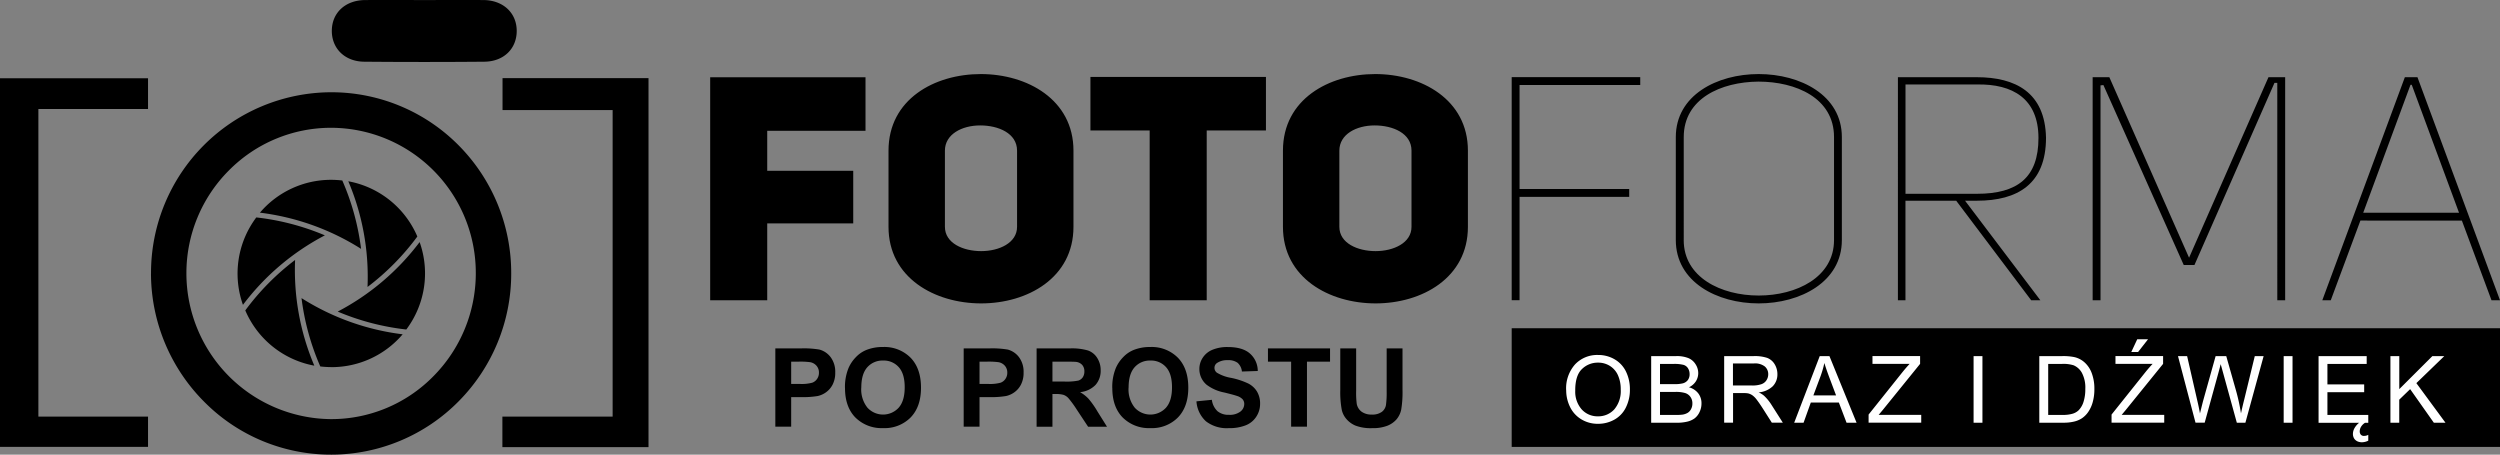 <svg xmlns="http://www.w3.org/2000/svg" width="708.66" height="128.874" viewBox="0 0 708.66 128.874">
  <rect x="0" y="0" width="708.66" height="128.874" fill="#808080" stroke="none"/>
  <g id="logo_po_prostu_rgb" data-name="logo po prostu rgb" transform="translate(-66.62 -48.947)">
    <path id="Path_2421" data-name="Path 2421" d="M249.25,175.7H209.03v-8.66h31.25V80.14H209.07V71.1h41.38V175.7h-1.19ZM187.05,48.96c5.52,0,11.05-.03,16.57,0,5.61.03,9.47,3.63,9.47,8.75,0,5.04-3.67,8.68-9.19,8.73q-17.01.15-34.04,0c-5.49-.05-9.19-3.74-9.18-8.75.01-5.14,3.85-8.7,9.49-8.73,5.62-.03,11.25,0,16.87,0ZM160.56,85.17h-.12a40.738,40.738,0,0,0-28.93,12.08,41.215,41.215,0,0,0-12.05,29.07h0v.12h0a41.333,41.333,0,0,0,40.83,41.31h.15a40.5,40.5,0,0,0,28.86-11.98,41.484,41.484,0,0,0,12.19-29.05v-.25a41.126,41.126,0,0,0-40.85-41.3h-.09Zm-51.13,41.32v-.14A51.2,51.2,0,0,1,160.37,75.1h.22a50.736,50.736,0,0,1,36.04,15.05,51.387,51.387,0,0,1,14.9,36.29h0v.08h0a51.364,51.364,0,0,1-14.92,36.2,50.793,50.793,0,0,1-35.97,15.1h-.09a50.555,50.555,0,0,1-36.04-14.98,51.582,51.582,0,0,1-15.09-36.27v-.09Zm51.05-26.57a27.671,27.671,0,0,1,3.17.19,69.882,69.882,0,0,1,5.32,19.38,69.392,69.392,0,0,0-28.67-10.26,26.465,26.465,0,0,1,20.18-9.31Zm-22.96,13.31a26.979,26.979,0,0,1,1.75-2.65,69.9,69.9,0,0,1,19.44,5.08,69.262,69.262,0,0,0-23.22,19.7A26.467,26.467,0,0,1,137.52,113.23Zm.05,26.55a25.937,25.937,0,0,1-1.42-2.84,70.09,70.09,0,0,1,14.12-14.3,69.268,69.268,0,0,0,5.45,29.96A26.491,26.491,0,0,1,137.57,139.78Zm23.01,13.23a27.673,27.673,0,0,1-3.17-.19,69.91,69.91,0,0,1-5.32-19.37,69.391,69.391,0,0,0,28.67,10.26,26.465,26.465,0,0,1-20.18,9.31Zm22.96-13.31a26.979,26.979,0,0,1-1.75,2.65,69.9,69.9,0,0,1-19.44-5.08,69.262,69.262,0,0,0,23.22-19.7A26.467,26.467,0,0,1,183.54,139.7Zm-.04-26.55a25.937,25.937,0,0,1,1.42,2.84,70.09,70.09,0,0,1-14.12,14.3,69.268,69.268,0,0,0-5.45-29.96,26.491,26.491,0,0,1,18.15,12.82Zm-106,53.88h31.08v8.59H66.62V71.13h41.96v8.72H77.5Z"/>
    <path id="Path_2422" data-name="Path 2422" d="M334.47,113.25h0c0,4.64,5.18,6.88,10.27,6.88s10.18-2.32,10.18-6.88V91.64c0-4.91-5.27-7.14-10.45-7.14s-10,2.5-10,7.14v21.61ZM318.48,91.64c0-14.56,13.04-21.7,26.17-21.7s26.26,7.23,26.26,21.7v21.61c0,14.47-13.04,21.7-26.17,21.7s-26.26-7.23-26.26-21.7Zm90.2-5.71v48.14H392.51V85.93H375.72V70.75h49.75V85.93H408.68Zm37.6,27.32h0c0,4.64,5.18,6.88,10.27,6.88s10.18-2.32,10.18-6.88V91.64c0-4.91-5.27-7.14-10.45-7.14s-10,2.5-10,7.14v21.61ZM430.29,91.64c0-14.56,13.04-21.7,26.17-21.7s26.26,7.23,26.26,21.7v21.61c0,14.47-13.04,21.7-26.17,21.7s-26.26-7.23-26.26-21.7Zm67.07-18.58v29.47h31.08v2.23H497.36v29.29h-2.23V70.82h36.44v2.23H497.36ZM543.89,117h0c0,10.54,10.54,15.72,21.26,15.72S586.5,127.54,586.5,117V87.8c0-11.07-10.81-15.72-21.43-15.72-10.63.09-21.17,4.82-21.17,15.72V117Zm-2.24-29.2c0-11.88,11.7-17.86,23.49-17.86s23.58,5.98,23.58,17.86V117c0,11.88-11.79,17.95-23.58,17.95s-23.49-6.07-23.49-17.95Zm85.38,16.08h0c11.52,0,17.42-4.64,17.42-15.81s-7.32-15.36-17.42-15.18H606.76v30.99Zm15.36,30.18-21.26-28.22H606.75v28.22h-2.14V70.83h22.33c10.98,0,19.38,4.29,19.65,17.15,0,13.13-8.04,17.86-19.56,17.86h-3.39l21.35,28.22H642.4Zm20.45-61-.8.09v60.91h-2.23V70.83h4.73L687.14,122l22.51-51.17h4.73v63.23h-2.23V72.44h-.8l-22.68,51.62h-3.04l-22.77-51Zm87.07-.08h0l-13.4,36.26h27.15l-13.4-36.26h-.36Zm-22.59,61.08h-2.41l23.4-63.23h3.57l23.4,63.23h-2.41l-8.4-22.59H735.71l-8.4,22.59ZM284.1,97.36h24.38v14.92H284.1v21.79H267.93V70.84h44.03V86.02H284.1V97.36Z"/>
    <rect id="Rectangle_2750" data-name="Rectangle 2750" width="280.15" height="33.64" transform="translate(495.13 141.99)"/>
    <path id="Path_2423" data-name="Path 2423" d="M744.22,168.77V149.89h2.51v9.36l9.38-9.36h3.38l-7.92,7.66,8.26,11.23h-3.3l-6.72-9.53-3.09,2.99v6.54h-2.51Zm-7.16,0a3.371,3.371,0,0,0-1.14,1.11,2.545,2.545,0,0,0-.4,1.35,1.436,1.436,0,0,0,.29.91,1.155,1.155,0,0,0,.96.37,2.621,2.621,0,0,0,.61-.08,3.108,3.108,0,0,0,.56-.22v1.65a4.022,4.022,0,0,1-1.75.45,3.248,3.248,0,0,1-1.14-.18,2.352,2.352,0,0,1-.82-.52,2.006,2.006,0,0,1-.48-.75,2.528,2.528,0,0,1-.16-.91,3.391,3.391,0,0,1,.46-1.66,5.279,5.279,0,0,1,1.31-1.51h1.7Zm-13.21,0V149.89h13.64v2.22H726.36v5.8h10.42v2.22H726.36v6.44h11.58v2.22H723.86Zm-9.89,0V149.89h2.51v18.88Zm-24.99,0L684,149.89h2.59l2.83,12.38c.31,1.3.58,2.58.81,3.86q.75-3.015.87-3.48l3.57-12.76h3.01l2.71,9.56a55.766,55.766,0,0,1,1.47,6.68c.25-1.19.57-2.56.96-4.1l2.95-12.14h2.51l-5.17,18.88h-2.43l-3.96-14.39c-.33-1.2-.54-1.94-.61-2.22-.22.86-.41,1.6-.58,2.21l-3.96,14.39h-2.61Zm-18.21-20.04,1.69-3.61h3.06l-2.82,3.61Zm-5.59,20.04v-2.31l9.67-12.11c.69-.85,1.35-1.6,1.97-2.26H666.28v-2.22h13.5v2.22l-10.61,13.1-1.13,1.35H680.1v2.22H665.17Zm-17.97-2.21h4.03a9.541,9.541,0,0,0,2.93-.35,4.149,4.149,0,0,0,1.69-.98,5.935,5.935,0,0,0,1.38-2.4,11.721,11.721,0,0,0,.5-3.64,8.887,8.887,0,0,0-.97-4.56,4.9,4.9,0,0,0-2.36-2.14,9.688,9.688,0,0,0-3.23-.39h-3.96v14.45Zm-2.51,2.21V149.89h6.51a15.757,15.757,0,0,1,3.36.27,6.478,6.478,0,0,1,2.77,1.35,7.6,7.6,0,0,1,2.23,3.23,12.547,12.547,0,0,1,.74,4.49,13.376,13.376,0,0,1-.5,3.81,9.133,9.133,0,0,1-1.29,2.75,6.791,6.791,0,0,1-1.72,1.71,7,7,0,0,1-2.25.95,12.608,12.608,0,0,1-3.04.32h-6.81Zm-18.63,0V149.89h2.51v18.88Zm-29.76,0v-2.31l9.67-12.11c.69-.85,1.35-1.6,1.96-2.26H597.4v-2.22h13.5v2.22l-10.61,13.1-1.13,1.35h12.06v2.22H596.29Zm-15.66-7.75h6.44l-1.97-5.24c-.59-1.59-1.04-2.91-1.35-3.94a27.857,27.857,0,0,1-1.04,3.64l-2.07,5.54Zm-5.43,7.75,7.24-18.88h2.75l7.69,18.88h-2.84l-2.18-5.72h-7.95l-2.05,5.72h-2.65Zm-17.35-10.55h5.36a7.868,7.868,0,0,0,2.67-.36,2.788,2.788,0,0,0,1.46-1.13,3.092,3.092,0,0,0,.5-1.69,2.833,2.833,0,0,0-.97-2.21,4.51,4.51,0,0,0-3.06-.86h-5.97v6.25Zm-2.5,10.55V149.89h8.37a11.157,11.157,0,0,1,3.84.51,4.282,4.282,0,0,1,2.1,1.79,5.393,5.393,0,0,1,.78,2.84,4.786,4.786,0,0,1-1.3,3.39,6.568,6.568,0,0,1-4.01,1.75,6.734,6.734,0,0,1,1.51.94,13.011,13.011,0,0,1,2.07,2.51l3.27,5.14h-3.12l-2.5-3.93c-.73-1.14-1.33-2-1.8-2.61a5.691,5.691,0,0,0-1.27-1.26,3.815,3.815,0,0,0-1.14-.5,7.438,7.438,0,0,0-1.39-.09h-2.89v8.39h-2.51Zm-18.18-2.21h4.7a11,11,0,0,0,1.71-.09,4.072,4.072,0,0,0,1.44-.51,2.664,2.664,0,0,0,.95-1.06,3.288,3.288,0,0,0,.37-1.6,3.081,3.081,0,0,0-.55-1.84,2.852,2.852,0,0,0-1.5-1.1,9.282,9.282,0,0,0-2.76-.32h-4.37v6.51Zm0-8.73h4.08a8.886,8.886,0,0,0,2.38-.22,2.642,2.642,0,0,0,1.44-.95,2.731,2.731,0,0,0,.48-1.65,3.058,3.058,0,0,0-.45-1.66,2.24,2.24,0,0,0-1.29-.98,10.656,10.656,0,0,0-2.87-.26h-3.78v5.72Zm-2.51,10.94V149.89h7.09a8.808,8.808,0,0,1,3.47.57,4.4,4.4,0,0,1,2.04,1.77,4.572,4.572,0,0,1,.74,2.49,4.357,4.357,0,0,1-.65,2.28,4.7,4.7,0,0,1-1.98,1.73,4.922,4.922,0,0,1,2.63,1.71,4.537,4.537,0,0,1,.92,2.86,5.56,5.56,0,0,1-.56,2.47,4.818,4.818,0,0,1-1.38,1.76,5.813,5.813,0,0,1-2.07.93,12.624,12.624,0,0,1-3.05.32h-7.21Zm-21.52-9.14a7.569,7.569,0,0,0,1.83,5.37,6.026,6.026,0,0,0,4.6,1.96,6.094,6.094,0,0,0,4.64-1.98,8.016,8.016,0,0,0,1.82-5.62,9.675,9.675,0,0,0-.78-4.02,6,6,0,0,0-2.28-2.66,6.179,6.179,0,0,0-3.37-.94,6.383,6.383,0,0,0-4.56,1.82c-1.28,1.21-1.91,3.24-1.91,6.07Zm-2.58-.05a10.207,10.207,0,0,1,2.53-7.35,8.6,8.6,0,0,1,6.52-2.66,9.1,9.1,0,0,1,4.72,1.25,8.1,8.1,0,0,1,3.2,3.48,11.333,11.333,0,0,1,1.1,5.06,11.164,11.164,0,0,1-1.16,5.13,7.889,7.889,0,0,1-3.28,3.43,9.374,9.374,0,0,1-4.59,1.16,8.928,8.928,0,0,1-4.77-1.29,8.3,8.3,0,0,1-3.18-3.51,10.629,10.629,0,0,1-1.08-4.71Z" fill="#fff"/>
    <path id="Path_2424" data-name="Path 2424" d="M446.55,147.71h4.49v12.02a24.844,24.844,0,0,0,.17,3.71,3.611,3.611,0,0,0,1.35,2.19,4.7,4.7,0,0,0,2.93.83,4.481,4.481,0,0,0,2.85-.78,3.081,3.081,0,0,0,1.15-1.92,25.018,25.018,0,0,0,.2-3.77V147.71h4.49v11.67a30.224,30.224,0,0,1-.36,5.65,6.27,6.27,0,0,1-1.34,2.79,6.7,6.7,0,0,1-2.6,1.81,11.3,11.3,0,0,1-4.26.68,12.188,12.188,0,0,1-4.8-.73,6.978,6.978,0,0,1-2.59-1.91,6.058,6.058,0,0,1-1.25-2.46,27.159,27.159,0,0,1-.44-5.64V147.72ZM432.61,169.9V151.46h-6.57v-3.75h17.6v3.75H437.1V169.9Zm-26.84-7.19,4.37-.43a5.321,5.321,0,0,0,1.59,3.22,4.79,4.79,0,0,0,3.24,1.03,4.96,4.96,0,0,0,3.25-.91,2.724,2.724,0,0,0,1.1-2.14,2,2,0,0,0-.46-1.34,3.579,3.579,0,0,0-1.61-.96c-.52-.19-1.71-.51-3.57-.97a12.055,12.055,0,0,1-5.04-2.21,5.8,5.8,0,0,1-2.04-4.48,5.729,5.729,0,0,1,.96-3.18,5.955,5.955,0,0,1,2.76-2.25,10.919,10.919,0,0,1,4.35-.77c2.77,0,4.87.61,6.27,1.85a6.572,6.572,0,0,1,2.21,4.94l-4.49.15a3.843,3.843,0,0,0-1.22-2.47,4.457,4.457,0,0,0-2.82-.75,5.086,5.086,0,0,0-3.03.81,1.645,1.645,0,0,0-.71,1.38,1.684,1.684,0,0,0,.67,1.35,11.431,11.431,0,0,0,4.11,1.49,21.365,21.365,0,0,1,4.82,1.6,6.219,6.219,0,0,1,2.45,2.26,6.6,6.6,0,0,1,.88,3.53,6.5,6.5,0,0,1-1.06,3.57,6.271,6.271,0,0,1-3,2.47,12.558,12.558,0,0,1-4.83.81,9.641,9.641,0,0,1-6.46-1.94,8.427,8.427,0,0,1-2.69-5.65Zm-19.24-3.92a8.278,8.278,0,0,0,1.75,5.72,6.005,6.005,0,0,0,8.84.02q1.725-1.935,1.72-5.8c0-2.58-.56-4.45-1.68-5.7a5.651,5.651,0,0,0-4.45-1.88,5.723,5.723,0,0,0-4.47,1.9q-1.7,1.905-1.7,5.74Zm-4.62.15a14.107,14.107,0,0,1,1.02-5.7,10.293,10.293,0,0,1,2.07-3.05,8.533,8.533,0,0,1,2.87-2,12.291,12.291,0,0,1,4.79-.88,10.454,10.454,0,0,1,7.86,3.05q2.94,3.045,2.94,8.48c0,3.62-.98,6.4-2.92,8.42a10.341,10.341,0,0,1-7.82,3.04,10.51,10.51,0,0,1-7.88-3.03q-2.925-3.015-2.92-8.34Zm-16.96-1.84h3.32a17.168,17.168,0,0,0,4.02-.27,2.446,2.446,0,0,0,1.26-.94,2.908,2.908,0,0,0,.45-1.67,2.654,2.654,0,0,0-.6-1.81,2.735,2.735,0,0,0-1.68-.87c-.37-.05-1.46-.08-3.27-.08h-3.5v5.64Zm-4.49,12.8V147.71h9.44a16.08,16.08,0,0,1,5.17.6,5.092,5.092,0,0,1,2.58,2.12,6.353,6.353,0,0,1,.97,3.5,5.973,5.973,0,0,1-1.46,4.13,7.032,7.032,0,0,1-4.38,2.05,10.106,10.106,0,0,1,2.39,1.86,24.859,24.859,0,0,1,2.54,3.61l2.71,4.33h-5.36l-3.21-4.85a30.05,30.05,0,0,0-2.37-3.25,3.5,3.5,0,0,0-1.35-.92,7.36,7.36,0,0,0-2.27-.25h-.91v9.27h-4.49Zm-16.18-18.44v6.32h2.44a11.589,11.589,0,0,0,3.53-.35,2.821,2.821,0,0,0,1.39-1.1,2.988,2.988,0,0,0,.51-1.73,2.878,2.878,0,0,0-.71-2,3.075,3.075,0,0,0-1.8-.99,21.494,21.494,0,0,0-3.21-.15h-2.15Zm-4.49,18.44V147.71h7.18a26.255,26.255,0,0,1,5.32.33,5.882,5.882,0,0,1,3.19,2.17,6.892,6.892,0,0,1,1.29,4.32,7.279,7.279,0,0,1-.74,3.43,6.144,6.144,0,0,1-1.88,2.19,6.407,6.407,0,0,1-2.32,1.05,25.616,25.616,0,0,1-4.64.32h-2.91v8.37h-4.49Zm-29.03-11.11a8.278,8.278,0,0,0,1.75,5.72,6.005,6.005,0,0,0,8.84.02q1.725-1.935,1.72-5.8c0-2.58-.56-4.45-1.68-5.7a5.651,5.651,0,0,0-4.45-1.88,5.723,5.723,0,0,0-4.47,1.9q-1.7,1.905-1.7,5.74Zm-4.62.15a14.107,14.107,0,0,1,1.02-5.7,10.293,10.293,0,0,1,2.07-3.05,8.533,8.533,0,0,1,2.87-2,12.291,12.291,0,0,1,4.79-.88,10.454,10.454,0,0,1,7.86,3.05q2.94,3.045,2.94,8.48c0,3.62-.98,6.4-2.92,8.42a10.341,10.341,0,0,1-7.82,3.04,10.51,10.51,0,0,1-7.88-3.03q-2.925-3.015-2.92-8.34Zm-15.25-7.48v6.32h2.44a11.589,11.589,0,0,0,3.53-.35,2.821,2.821,0,0,0,1.39-1.1,2.988,2.988,0,0,0,.51-1.73,2.878,2.878,0,0,0-.71-2,3.075,3.075,0,0,0-1.8-.99,21.494,21.494,0,0,0-3.21-.15h-2.15ZM286.4,169.9V147.71h7.18a26.255,26.255,0,0,1,5.32.33,5.882,5.882,0,0,1,3.19,2.17,6.892,6.892,0,0,1,1.29,4.32,7.279,7.279,0,0,1-.74,3.43,6.144,6.144,0,0,1-1.88,2.19,6.407,6.407,0,0,1-2.32,1.05,25.616,25.616,0,0,1-4.64.32h-2.91v8.37H286.4Z"/>
  </g>
</svg>
